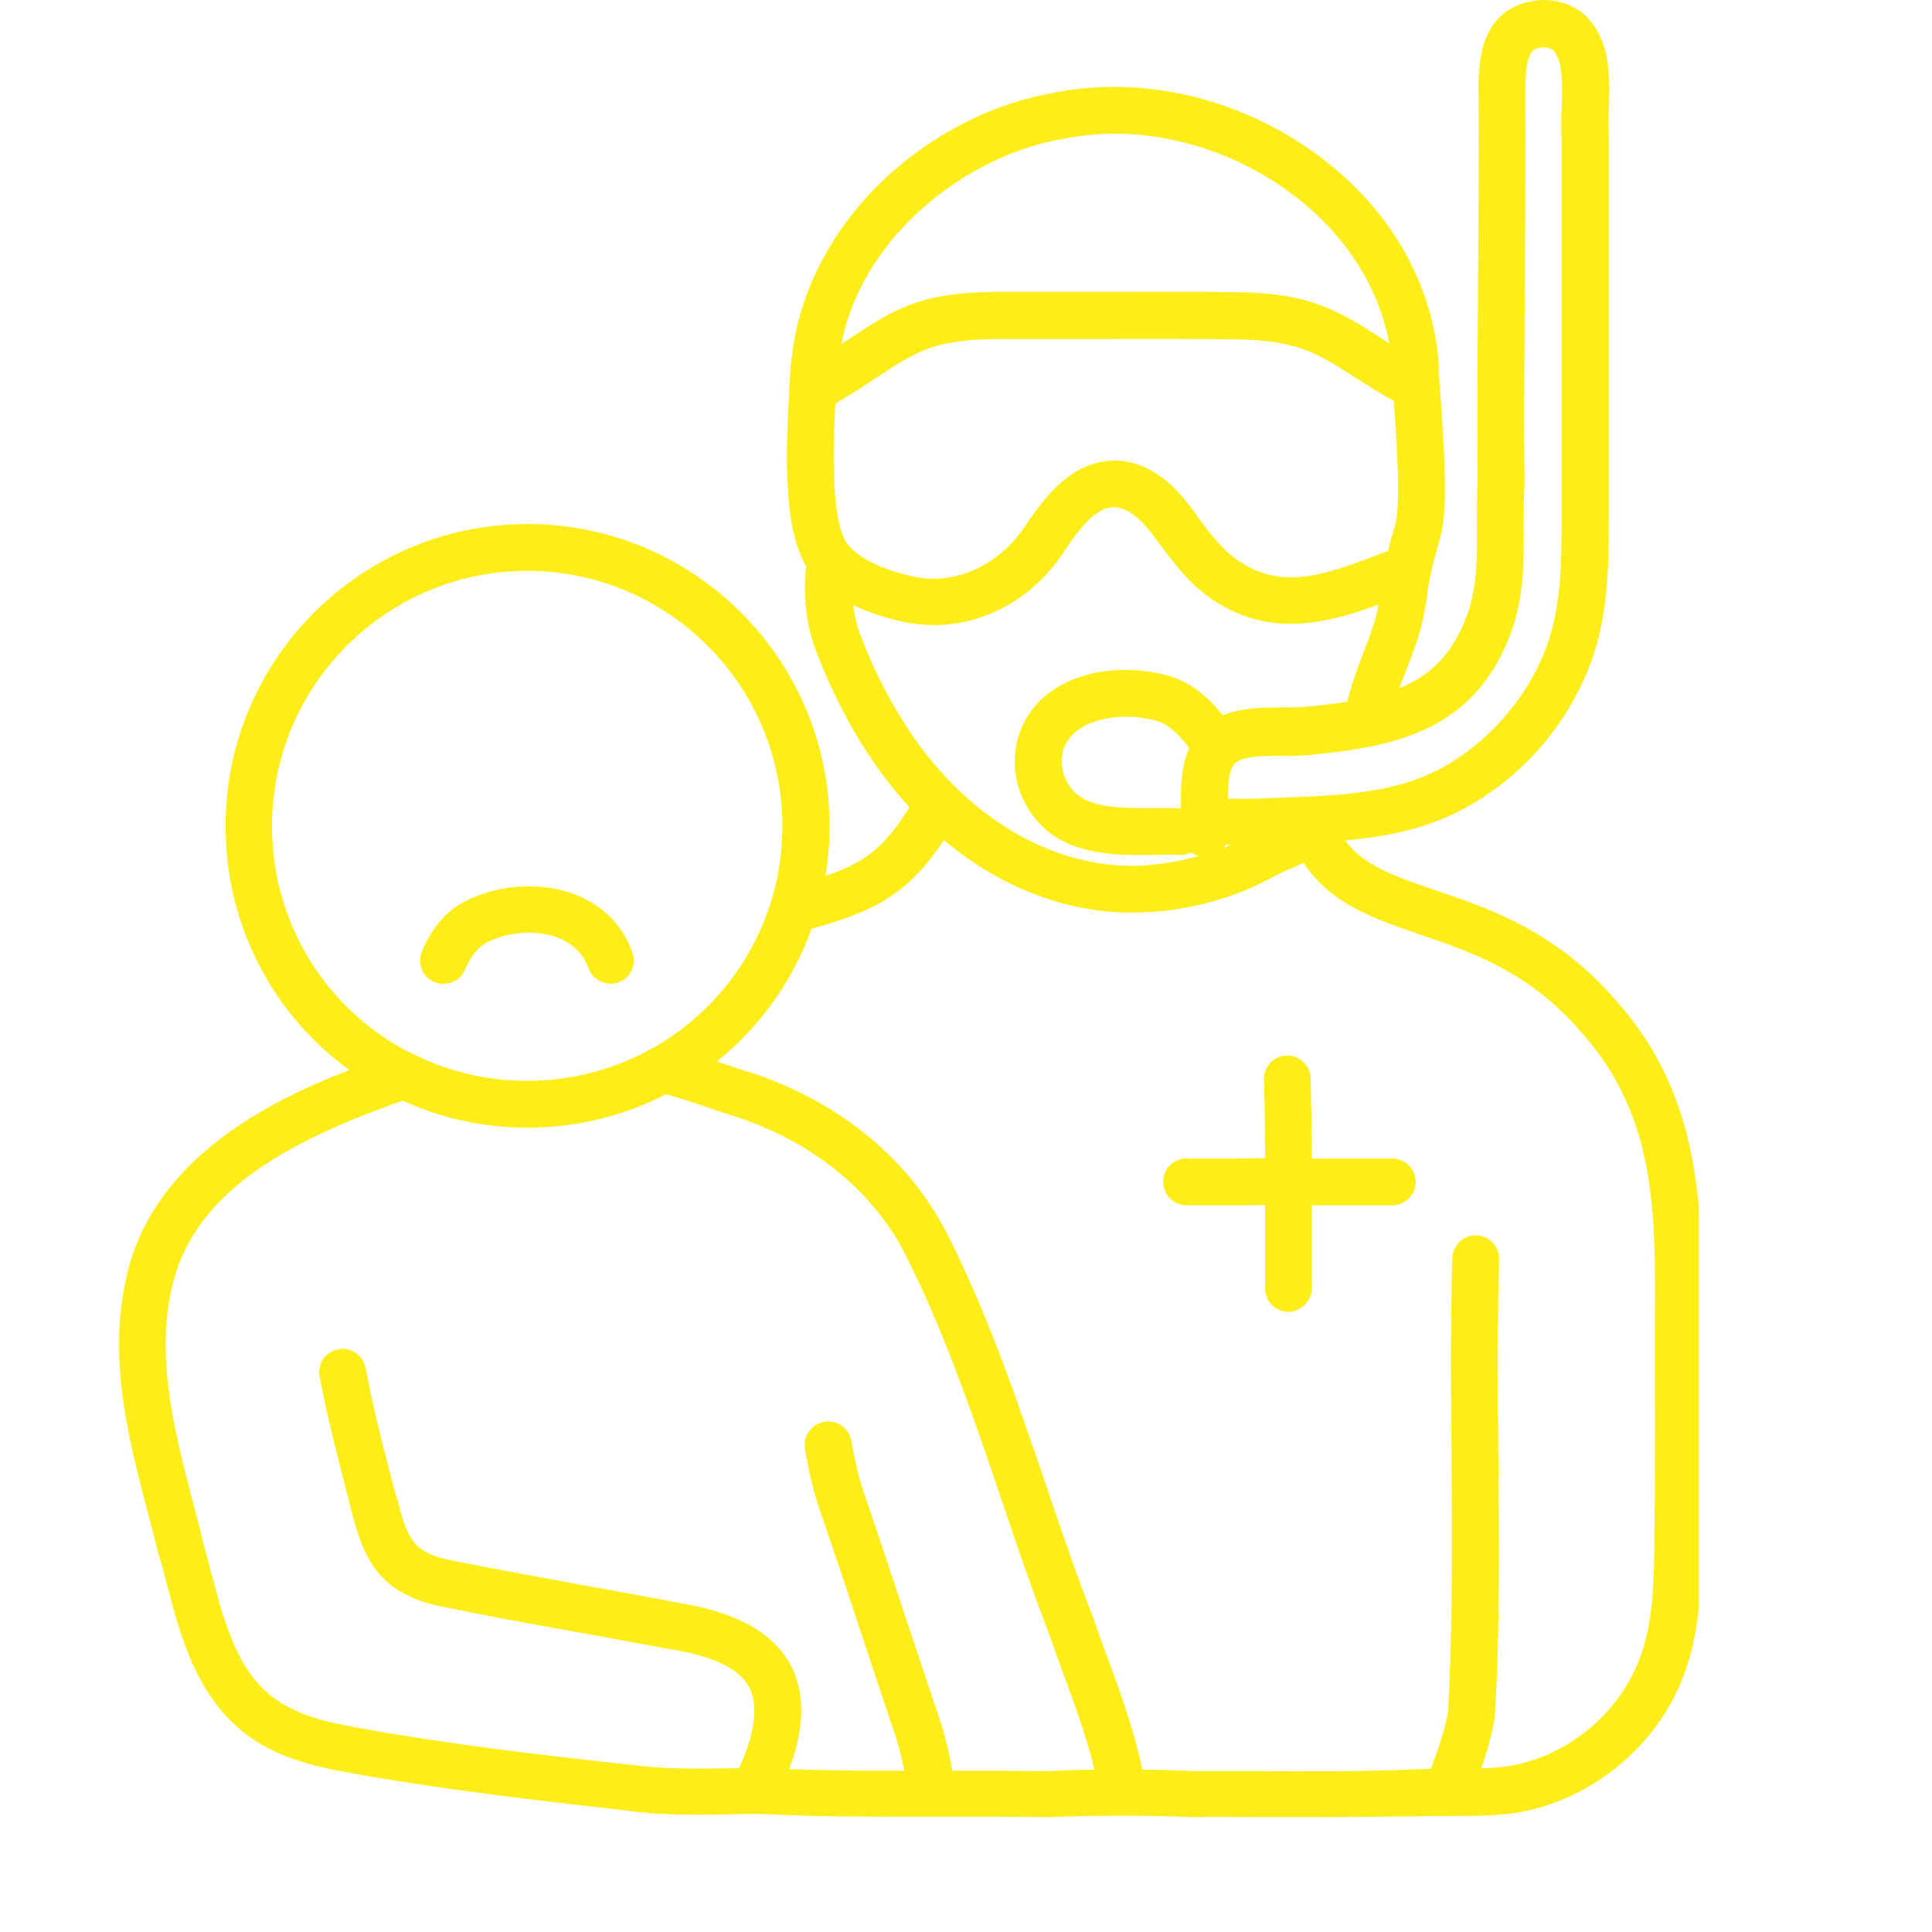 <svg xmlns="http://www.w3.org/2000/svg" xmlns:xlink="http://www.w3.org/1999/xlink" width="250" zoomAndPan="magnify" viewBox="0 0 187.5 187.5" height="250" preserveAspectRatio="xMidYMid meet"><defs><clipPath id="08ffd16b8e"><path d="M 11.527 77 L 164.871 77 L 164.871 176.527 L 11.527 176.527 Z M 11.527 77 " clip-rule="nonzero"></path></clipPath></defs><path fill="#fdee19" d="M 114.594 82.969 C 114.555 82.969 114.52 82.969 114.48 82.969 C 113.648 82.934 112.812 82.934 111.906 82.969 C 109.332 83.008 106.68 83.008 104.141 82.062 C 101.301 81.039 99.18 78.5 98.613 75.434 C 98.082 72.441 99.145 69.488 101.414 67.559 C 104.938 64.605 110.086 64.641 113.422 65.59 C 113.422 65.59 113.457 65.59 113.457 65.59 C 116.223 66.422 118.039 68.543 119.176 70.059 C 119.934 71.078 119.707 72.48 118.723 73.238 C 117.699 73.996 116.297 73.77 115.539 72.746 C 114.328 71.117 113.305 70.246 112.207 69.941 C 109.293 69.148 106.074 69.602 104.371 71.043 C 103.309 71.914 102.855 73.238 103.121 74.641 C 103.387 76.117 104.371 77.289 105.734 77.781 C 107.512 78.465 109.633 78.426 111.867 78.426 C 112.777 78.426 113.762 78.387 114.707 78.465 C 115.957 78.5 116.941 79.562 116.867 80.848 C 116.828 81.984 115.805 82.969 114.594 82.969 Z M 114.594 82.969 " fill-opacity="1" fill-rule="nonzero"></path><path fill="#fdee19" d="M 116.941 83.16 C 116.902 83.16 116.902 83.16 116.867 83.16 C 115.617 83.121 114.633 82.062 114.668 80.812 C 114.707 80.242 114.668 79.602 114.633 78.918 C 114.555 75.852 114.406 71.23 118.684 69.414 C 118.684 69.414 118.723 69.414 118.758 69.375 C 120.539 68.695 122.508 68.656 124.441 68.656 C 125.426 68.656 126.41 68.656 127.203 68.543 C 127.242 68.543 127.242 68.543 127.281 68.543 C 135.156 67.746 139.625 66.27 142.086 60.438 C 143.375 57.523 143.375 54.266 143.336 50.859 C 143.336 49.496 143.336 48.094 143.41 46.691 C 143.336 40.027 143.41 33.285 143.449 26.773 C 143.488 20.754 143.562 14.504 143.488 8.367 C 143.488 8.332 143.488 8.332 143.488 8.293 C 143.527 6.512 143.641 4.621 144.547 2.992 C 145.383 1.402 146.973 0.34 148.902 0.074 C 150.949 -0.227 152.918 0.453 154.168 1.816 C 154.168 1.816 154.203 1.855 154.203 1.855 C 156.324 4.242 156.25 7.613 156.137 10.566 C 156.098 11.512 156.098 12.422 156.137 13.141 C 156.137 13.18 156.137 13.254 156.137 13.293 L 156.137 47.336 C 156.137 48.055 156.137 48.773 156.137 49.496 C 156.137 54.91 156.172 60.516 153.789 65.777 C 151.441 71.117 147.352 75.586 142.238 78.387 C 136.785 81.418 130.688 81.645 124.781 81.871 C 123.871 81.91 123 81.949 122.094 81.984 C 122.055 81.984 122.016 81.984 121.977 81.984 L 118.949 81.984 C 118.496 82.742 117.773 83.16 116.941 83.16 Z M 119.176 77.516 L 121.863 77.516 C 122.734 77.48 123.645 77.441 124.555 77.402 C 129.93 77.215 135.461 76.988 140.004 74.488 C 144.168 72.176 147.652 68.352 149.586 63.996 C 151.59 59.605 151.555 54.719 151.555 49.57 C 151.555 48.852 151.555 48.094 151.555 47.375 L 151.555 13.441 C 151.477 12.496 151.516 11.473 151.555 10.488 C 151.629 8.367 151.707 5.984 150.797 4.922 C 150.531 4.656 150 4.543 149.508 4.621 C 149.168 4.656 148.715 4.848 148.562 5.148 C 148.562 5.188 148.523 5.227 148.523 5.266 C 148.109 6.02 148.07 7.422 148.031 8.406 C 148.07 14.578 148.031 20.828 147.992 26.887 C 147.957 33.398 147.879 40.18 147.957 46.805 C 147.957 46.844 147.957 46.918 147.957 46.957 C 147.879 48.246 147.879 49.531 147.879 50.934 C 147.918 54.684 147.918 58.582 146.254 62.371 C 142.617 71.004 135.117 72.441 127.773 73.199 C 126.711 73.352 125.574 73.352 124.477 73.352 C 123 73.352 121.449 73.352 120.465 73.73 C 119.402 74.07 119.176 75.207 119.176 77.516 Z M 119.176 77.516 " fill-opacity="1" fill-rule="nonzero"></path><g clip-path="url(#08ffd16b8e)"><path fill="#fdee19" d="M 127.129 176.355 C 125.539 176.355 123.91 176.355 122.355 176.355 C 120.238 176.355 118.078 176.316 115.918 176.355 C 115.883 176.355 115.844 176.355 115.805 176.355 C 110.996 176.164 106.453 176.164 101.906 176.355 C 101.871 176.355 101.832 176.355 101.758 176.355 C 98.539 176.316 95.207 176.316 92.023 176.316 C 86.078 176.316 79.945 176.355 73.922 176.051 C 72.863 176.051 71.727 176.051 70.668 176.09 C 67.449 176.125 64.113 176.203 60.781 175.711 C 51.73 174.688 42.871 173.664 34.047 172.074 C 30.414 171.43 26.625 170.523 23.672 168.137 C 19.016 164.465 17.5 158.746 16.172 153.672 C 15.945 152.762 15.719 151.852 15.453 151.02 C 15.453 150.98 15.453 150.98 15.418 150.945 C 15.113 149.695 14.773 148.367 14.434 147.121 C 12.5 139.812 10.531 132.238 12.16 124.438 C 14.926 110.426 30.676 104.895 38.25 102.281 L 38.402 102.246 C 39.578 101.867 40.863 102.512 41.281 103.684 C 41.66 104.859 41.016 106.145 39.84 106.562 L 39.691 106.602 C 28.898 110.387 18.598 115.273 16.59 125.383 C 15.152 132.16 17.008 139.203 18.785 146.02 C 19.129 147.27 19.469 148.598 19.77 149.883 C 20.035 150.793 20.262 151.703 20.492 152.609 C 21.703 157.191 22.914 161.926 26.398 164.652 C 28.707 166.469 31.926 167.191 34.766 167.684 C 43.477 169.273 52.262 170.297 61.238 171.281 C 61.273 171.281 61.273 171.281 61.312 171.281 C 64.305 171.695 67.336 171.66 70.516 171.621 C 71.613 171.621 72.789 171.582 73.922 171.582 C 73.961 171.582 74 171.582 74.035 171.582 C 79.945 171.887 86.043 171.848 91.949 171.848 C 95.129 171.848 98.426 171.848 101.68 171.887 C 106.34 171.66 110.996 171.66 115.883 171.887 C 118.039 171.887 120.199 171.887 122.32 171.887 C 127.129 171.922 132.129 171.922 136.973 171.734 C 138.223 171.66 139.512 171.66 140.723 171.66 C 142.617 171.66 144.434 171.66 146.215 171.43 C 151.895 170.559 156.895 166.582 159.016 161.246 C 160.453 157.684 160.492 153.82 160.566 149.695 L 160.566 148.672 C 160.605 144.242 160.641 139.355 160.605 133.375 C 160.605 131.707 160.605 130.039 160.605 128.414 C 160.68 117.621 160.754 108.344 153.484 100.199 C 153.484 100.199 153.445 100.164 153.445 100.164 C 148.523 94.367 142.883 92.438 137.922 90.734 C 132.508 88.879 127.43 87.172 125.195 81.039 C 124.781 79.863 125.387 78.539 126.559 78.121 C 127.734 77.707 129.059 78.312 129.477 79.484 C 130.879 83.387 133.984 84.598 139.359 86.418 C 144.625 88.195 151.137 90.43 156.895 97.172 C 165.301 106.602 165.223 117.695 165.148 128.449 C 165.148 130.039 165.109 131.707 165.148 133.375 C 165.148 139.434 165.148 144.316 165.109 148.785 L 165.109 149.809 C 165.074 154.164 164.996 158.668 163.254 162.984 C 160.566 169.766 154.129 174.879 146.895 175.977 C 146.895 175.977 146.859 175.977 146.859 175.977 C 144.773 176.242 142.73 176.242 140.762 176.242 C 139.551 176.242 138.414 176.242 137.238 176.277 C 133.867 176.316 130.461 176.355 127.129 176.355 Z M 146.555 173.59 Z M 146.555 173.59 " fill-opacity="1" fill-rule="nonzero"></path></g><path fill="#fdee19" d="M 108.84 175.52 C 107.777 175.52 106.793 174.762 106.605 173.664 C 105.922 169.801 104.559 166.129 103.121 162.23 C 102.629 160.902 102.137 159.504 101.645 158.141 C 100.051 153.973 98.574 149.656 97.176 145.492 C 94.41 137.312 91.531 128.867 87.555 121.141 C 84.336 115.273 78.617 110.727 71.426 108.379 C 70.402 108.078 69.418 107.734 68.434 107.395 C 66.84 106.863 65.328 106.336 63.773 105.992 C 62.562 105.691 61.805 104.48 62.109 103.266 C 62.41 102.055 63.621 101.297 64.836 101.602 C 66.578 102.02 68.242 102.586 69.871 103.117 C 70.855 103.457 71.801 103.762 72.75 104.062 C 72.75 104.062 72.789 104.062 72.789 104.062 C 81.117 106.789 87.781 112.09 91.531 119.02 C 91.531 119.02 91.531 119.059 91.57 119.059 C 95.734 127.086 98.652 135.723 101.492 144.051 C 102.895 148.18 104.332 152.457 105.922 156.547 C 105.922 156.586 105.922 156.586 105.961 156.625 C 106.414 157.949 106.906 159.312 107.398 160.637 C 108.84 164.539 110.316 168.59 111.074 172.832 C 111.301 174.082 110.465 175.254 109.254 175.484 C 109.102 175.52 108.988 175.52 108.84 175.52 Z M 108.84 175.52 " fill-opacity="1" fill-rule="nonzero"></path><path fill="#fdee19" d="M 132.809 71.648 C 132.656 71.648 132.543 71.648 132.391 71.609 C 131.145 71.383 130.348 70.207 130.574 68.957 C 130.953 66.953 131.637 65.133 132.316 63.355 C 132.883 61.879 133.414 60.477 133.719 59.074 C 133.832 58.469 133.945 57.824 134.02 57.145 C 134.059 56.879 134.098 56.574 134.133 56.312 C 134.363 54.797 134.738 53.32 135.117 51.918 C 135.23 51.578 135.309 51.199 135.422 50.859 C 135.988 48.699 135.496 41.996 135.23 38.398 C 135.156 37.262 135.082 36.316 135.043 35.598 C 134.969 34.348 135.953 33.285 137.203 33.211 C 138.453 33.137 139.512 34.121 139.586 35.371 C 139.625 36.051 139.699 36.996 139.777 38.098 C 140.191 43.926 140.535 49.379 139.816 52.031 C 139.699 52.41 139.625 52.75 139.512 53.129 C 139.133 54.492 138.793 55.742 138.602 57.031 C 138.566 57.332 138.527 57.598 138.488 57.863 C 138.375 58.582 138.262 59.301 138.109 60.023 C 138.109 60.023 138.109 60.059 138.109 60.059 C 137.73 61.801 137.09 63.469 136.48 65.02 C 135.84 66.648 135.27 68.238 134.969 69.793 C 134.816 70.891 133.867 71.648 132.809 71.648 Z M 132.809 71.648 " fill-opacity="1" fill-rule="nonzero"></path><path fill="#fdee19" d="M 79.035 38.059 C 78.996 38.059 78.922 38.059 78.883 38.059 C 77.633 37.98 76.688 36.883 76.762 35.633 C 77.18 29.387 80.098 23.176 84.98 18.215 C 89.637 13.52 95.621 10.262 101.832 9.09 C 110.578 7.195 120.312 9.43 127.961 15.109 C 134.891 20.258 139.02 27.418 139.625 35.254 C 139.738 36.504 138.793 37.602 137.543 37.68 C 136.293 37.793 135.195 36.848 135.117 35.598 C 134.625 29.047 131.105 23.062 125.273 18.746 C 118.684 13.859 110.277 11.891 102.816 13.559 C 102.777 13.559 102.777 13.559 102.742 13.559 C 92.82 15.414 82.066 24.312 81.344 35.898 C 81.195 37.109 80.211 38.059 79.035 38.059 Z M 79.035 38.059 " fill-opacity="1" fill-rule="nonzero"></path><path fill="#fdee19" d="M 90.66 60.664 C 89.637 60.664 88.578 60.551 87.555 60.324 C 83.504 59.414 80.551 57.863 78.77 55.703 C 78.77 55.703 78.734 55.668 78.734 55.668 C 76.008 52.184 76.195 44.797 76.613 37.527 C 76.648 36.809 76.688 36.203 76.727 35.672 C 76.762 34.422 77.824 33.438 79.109 33.516 C 80.359 33.551 81.344 34.613 81.27 35.898 C 81.23 36.43 81.195 37.109 81.156 37.832 C 80.93 41.617 80.398 50.402 82.293 52.863 C 83.391 54.191 85.551 55.25 88.539 55.934 C 92.707 56.879 97.062 54.871 99.672 50.781 C 99.672 50.742 99.711 50.742 99.711 50.707 C 101.188 48.625 103.422 45.48 106.832 44.836 C 109.824 44.23 112.777 45.633 115.238 48.812 C 115.617 49.266 115.996 49.797 116.336 50.289 C 117.395 51.727 118.418 53.055 119.668 54.039 C 124.023 57.371 128.074 56.047 134.363 53.586 L 135.082 53.32 C 136.254 52.863 137.582 53.434 138.035 54.605 C 138.488 55.781 137.922 57.105 136.746 57.559 L 136.027 57.824 C 130.156 60.098 123.492 62.672 116.902 57.637 C 115.16 56.273 113.914 54.605 112.699 53.016 C 112.359 52.562 112.02 52.07 111.641 51.613 C 110.996 50.781 109.367 48.926 107.703 49.266 C 107.703 49.266 107.664 49.266 107.664 49.266 C 106.035 49.57 104.52 51.691 103.422 53.281 C 100.469 57.977 95.66 60.664 90.66 60.664 Z M 90.66 60.664 " fill-opacity="1" fill-rule="nonzero"></path><path fill="#fdee19" d="M 73.582 175.293 C 73.281 175.293 72.938 175.219 72.637 175.066 C 71.5 174.535 71.008 173.172 71.539 172.035 C 73.281 168.324 73.656 165.523 72.711 163.742 C 71.766 161.965 69.227 160.715 65.137 160.07 C 65.102 160.07 65.102 160.07 65.062 160.07 C 61.918 159.465 58.738 158.898 55.633 158.328 C 51.316 157.57 46.848 156.738 42.453 155.828 C 42.453 155.828 42.418 155.828 42.418 155.828 C 40.332 155.336 38.742 154.578 37.57 153.52 C 35.449 151.664 34.73 148.938 34.086 146.551 C 34.008 146.211 33.895 145.832 33.82 145.492 C 32.836 141.668 31.777 137.613 31.02 133.602 C 30.789 132.352 31.586 131.176 32.836 130.949 C 34.047 130.723 35.258 131.516 35.488 132.766 C 36.207 136.629 37.23 140.605 38.215 144.316 C 38.289 144.656 38.402 145.035 38.516 145.379 C 39.047 147.383 39.5 149.125 40.598 150.109 C 41.203 150.641 42.113 151.059 43.438 151.359 C 47.758 152.23 52.188 153.027 56.465 153.82 C 59.57 154.391 62.754 154.957 65.895 155.562 C 71.5 156.473 75.02 158.441 76.727 161.586 C 78.391 164.727 78.051 168.781 75.664 173.93 C 75.25 174.84 74.453 175.293 73.582 175.293 Z M 73.582 175.293 " fill-opacity="1" fill-rule="nonzero"></path><path fill="#fdee19" d="M 79.793 39.496 C 79.035 39.496 78.277 39.117 77.824 38.398 C 77.18 37.34 77.52 35.938 78.617 35.293 C 80.172 34.348 81.422 33.551 82.559 32.793 C 87.062 29.84 89.523 28.211 98.047 28.324 C 100.469 28.324 102.895 28.324 105.316 28.324 C 110.316 28.324 115.504 28.289 120.613 28.363 C 120.613 28.363 120.652 28.363 120.652 28.363 C 123.34 28.438 125.387 28.742 127.242 29.309 C 129.855 30.105 132.051 31.508 134.172 32.906 C 135.383 33.703 136.52 34.422 137.695 35.027 C 138.828 35.598 139.246 36.961 138.68 38.098 C 138.109 39.23 136.746 39.648 135.609 39.082 C 134.211 38.359 132.922 37.527 131.672 36.734 C 129.742 35.484 127.887 34.27 125.918 33.703 C 124.441 33.25 122.773 33.02 120.539 32.945 C 115.465 32.871 110.316 32.906 105.316 32.906 C 102.895 32.906 100.43 32.906 98.008 32.906 C 90.852 32.832 89.262 33.891 85.055 36.656 C 83.922 37.414 82.594 38.285 80.965 39.23 C 80.59 39.383 80.211 39.496 79.793 39.496 Z M 79.793 39.496 " fill-opacity="1" fill-rule="nonzero"></path><path fill="#fdee19" d="M 140.762 175.293 C 140.496 175.293 140.23 175.254 139.965 175.141 C 138.793 174.688 138.223 173.363 138.641 172.227 C 139.398 170.297 140.156 168.211 140.535 166.129 C 140.988 157.988 140.914 149.656 140.875 141.59 C 140.801 135.191 140.762 128.602 140.949 122.09 C 140.988 120.84 142.047 119.855 143.297 119.891 C 144.547 119.93 145.531 120.988 145.496 122.238 C 145.305 128.641 145.344 135.23 145.418 141.551 C 145.496 149.73 145.57 158.215 145.078 166.547 C 145.078 166.621 145.078 166.699 145.039 166.812 C 144.625 169.348 143.754 171.695 142.918 173.891 C 142.543 174.762 141.707 175.293 140.762 175.293 Z M 140.762 175.293 " fill-opacity="1" fill-rule="nonzero"></path><path fill="#fdee19" d="M 90.32 175.633 C 89.223 175.633 88.238 174.84 88.086 173.703 C 87.746 171.469 87.254 169.309 86.535 167.379 C 85.473 164.199 84.414 161.016 83.391 157.949 C 82.141 154.125 80.816 150.188 79.488 146.324 C 78.809 144.355 78.43 142.348 78.125 140.645 C 77.898 139.395 78.734 138.219 79.98 137.992 C 81.23 137.766 82.406 138.598 82.633 139.848 C 82.898 141.402 83.277 143.18 83.844 144.887 C 85.172 148.746 86.496 152.723 87.746 156.547 C 88.77 159.617 89.828 162.797 90.887 165.941 C 91.684 168.137 92.25 170.559 92.629 173.098 C 92.82 174.348 91.949 175.484 90.699 175.672 C 90.547 175.633 90.434 175.633 90.32 175.633 Z M 90.32 175.633 " fill-opacity="1" fill-rule="nonzero"></path><path fill="#fdee19" d="M 109.859 88.574 C 100.582 88.574 91.457 83.426 85.094 74.41 C 82.824 71.191 80.93 67.594 79.414 63.734 C 78.316 61.121 77.938 58.281 78.203 55.211 C 78.316 53.961 79.414 53.055 80.664 53.129 C 81.914 53.242 82.824 54.34 82.746 55.59 C 82.559 57.938 82.859 60.098 83.656 62.027 C 83.656 62.066 83.656 62.066 83.691 62.105 C 85.055 65.625 86.797 68.883 88.844 71.797 C 94.336 79.562 102.098 84.031 109.898 84.031 C 110.578 84.031 111.223 83.992 111.906 83.918 C 114.555 83.652 117.168 82.969 119.594 81.949 C 120.121 81.719 120.691 81.457 121.258 81.152 C 121.902 80.812 122.586 80.473 123.305 80.168 C 124.211 79.789 125.195 79.371 125.574 78.805 C 126.297 77.781 127.734 77.555 128.758 78.273 C 129.781 78.992 130.008 80.434 129.285 81.457 C 128.152 83.082 126.445 83.805 125.082 84.371 C 124.516 84.598 123.949 84.902 123.379 85.203 C 122.773 85.508 122.129 85.848 121.449 86.152 C 118.57 87.402 115.539 88.156 112.398 88.461 C 111.488 88.5 110.656 88.574 109.859 88.574 Z M 109.859 88.574 " fill-opacity="1" fill-rule="nonzero"></path><path fill="#fdee19" d="M 76.992 90.543 C 76.008 90.543 75.059 89.863 74.793 88.879 C 74.453 87.664 75.172 86.418 76.383 86.074 C 83.012 84.297 85.285 83.461 88.805 77.441 C 89.449 76.344 90.852 76.004 91.91 76.645 C 93.008 77.289 93.352 78.691 92.707 79.75 C 88.504 86.945 85.02 88.461 77.559 90.469 C 77.406 90.508 77.18 90.543 76.992 90.543 Z M 76.992 90.543 " fill-opacity="1" fill-rule="nonzero"></path><path fill="#fdee19" d="M 125.047 127.312 C 123.797 127.312 122.773 126.293 122.773 125.043 C 122.773 122.656 122.773 120.27 122.773 117.922 C 122.773 113.605 122.812 109.137 122.66 104.781 C 122.621 103.531 123.605 102.473 124.855 102.434 C 124.895 102.434 124.895 102.434 124.934 102.434 C 126.145 102.434 127.168 103.418 127.203 104.629 C 127.316 109.062 127.316 113.566 127.316 117.922 C 127.316 120.234 127.316 122.617 127.316 125.004 C 127.316 126.254 126.297 127.277 125.047 127.312 Z M 125.047 127.312 " fill-opacity="1" fill-rule="nonzero"></path><path fill="#fdee19" d="M 135.117 116.977 L 125.047 116.977 C 123.797 116.977 122.773 115.953 122.773 114.703 C 122.773 113.453 123.797 112.434 125.047 112.434 L 135.117 112.434 C 136.367 112.434 137.391 113.453 137.391 114.703 C 137.391 115.953 136.367 116.977 135.117 116.977 Z M 135.117 116.977 " fill-opacity="1" fill-rule="nonzero"></path><path fill="#fdee19" d="M 119.781 116.977 C 119.215 116.977 118.609 116.977 118.039 116.977 C 117.094 116.977 116.109 116.977 115.16 116.977 C 113.914 116.977 112.891 115.992 112.891 114.703 C 112.891 113.418 113.875 112.434 115.16 112.434 C 116.148 112.434 117.133 112.434 118.078 112.434 C 120.238 112.434 122.508 112.434 124.668 112.316 C 125.918 112.242 126.977 113.188 127.055 114.438 C 127.129 115.688 126.184 116.75 124.934 116.824 C 123.227 116.977 121.484 116.977 119.781 116.977 Z M 119.781 116.977 " fill-opacity="1" fill-rule="nonzero"></path><path fill="#fdee19" d="M 59.27 95.465 C 58.32 95.465 57.449 94.898 57.109 93.953 C 56.656 92.664 55.746 91.719 54.422 91.113 C 52.488 90.277 49.875 90.316 47.68 91.262 C 47.641 91.262 47.641 91.301 47.605 91.301 C 46.316 91.793 45.559 93.082 45.145 94.066 C 44.688 95.238 43.363 95.77 42.188 95.316 C 41.016 94.859 40.484 93.535 40.941 92.363 C 42 89.785 43.703 87.969 45.938 87.098 C 49.234 85.695 53.211 85.66 56.238 86.984 C 58.738 88.082 60.52 89.977 61.391 92.477 C 61.805 93.648 61.16 94.973 59.988 95.352 C 59.797 95.43 59.531 95.465 59.27 95.465 Z M 59.27 95.465 " fill-opacity="1" fill-rule="nonzero"></path><path fill="#fdee19" d="M 39.16 106.637 C 38.82 106.637 38.477 106.562 38.137 106.41 C 28.102 101.41 21.891 91.375 21.891 80.168 C 21.891 63.996 35.031 50.859 51.203 50.859 C 67.371 50.859 80.512 63.996 80.512 80.168 C 80.512 83.16 80.059 86.152 79.148 88.992 C 76.875 96.188 71.992 102.168 65.402 105.805 C 64.305 106.41 62.941 106.031 62.297 104.934 C 61.691 103.836 62.07 102.473 63.168 101.828 C 68.734 98.723 72.863 93.688 74.793 87.629 C 75.551 85.242 75.93 82.742 75.93 80.168 C 75.93 66.496 64.797 55.402 51.164 55.402 C 37.492 55.402 26.398 66.535 26.398 80.168 C 26.398 89.637 31.66 98.117 40.145 102.359 C 41.281 102.926 41.734 104.289 41.168 105.387 C 40.789 106.145 39.992 106.637 39.16 106.637 Z M 39.16 106.637 " fill-opacity="1" fill-rule="nonzero"></path><path fill="#fdee19" d="M 51.203 109.441 C 46.621 109.441 42.227 108.418 38.137 106.371 C 37 105.805 36.547 104.441 37.113 103.344 C 37.684 102.207 39.047 101.754 40.145 102.32 C 43.59 104.023 47.301 104.895 51.164 104.895 C 55.367 104.895 59.531 103.836 63.207 101.789 C 64.305 101.184 65.668 101.562 66.312 102.66 C 66.918 103.762 66.539 105.125 65.441 105.766 C 61.086 108.191 56.164 109.441 51.203 109.441 Z M 51.203 109.441 " fill-opacity="1" fill-rule="nonzero"></path></svg>